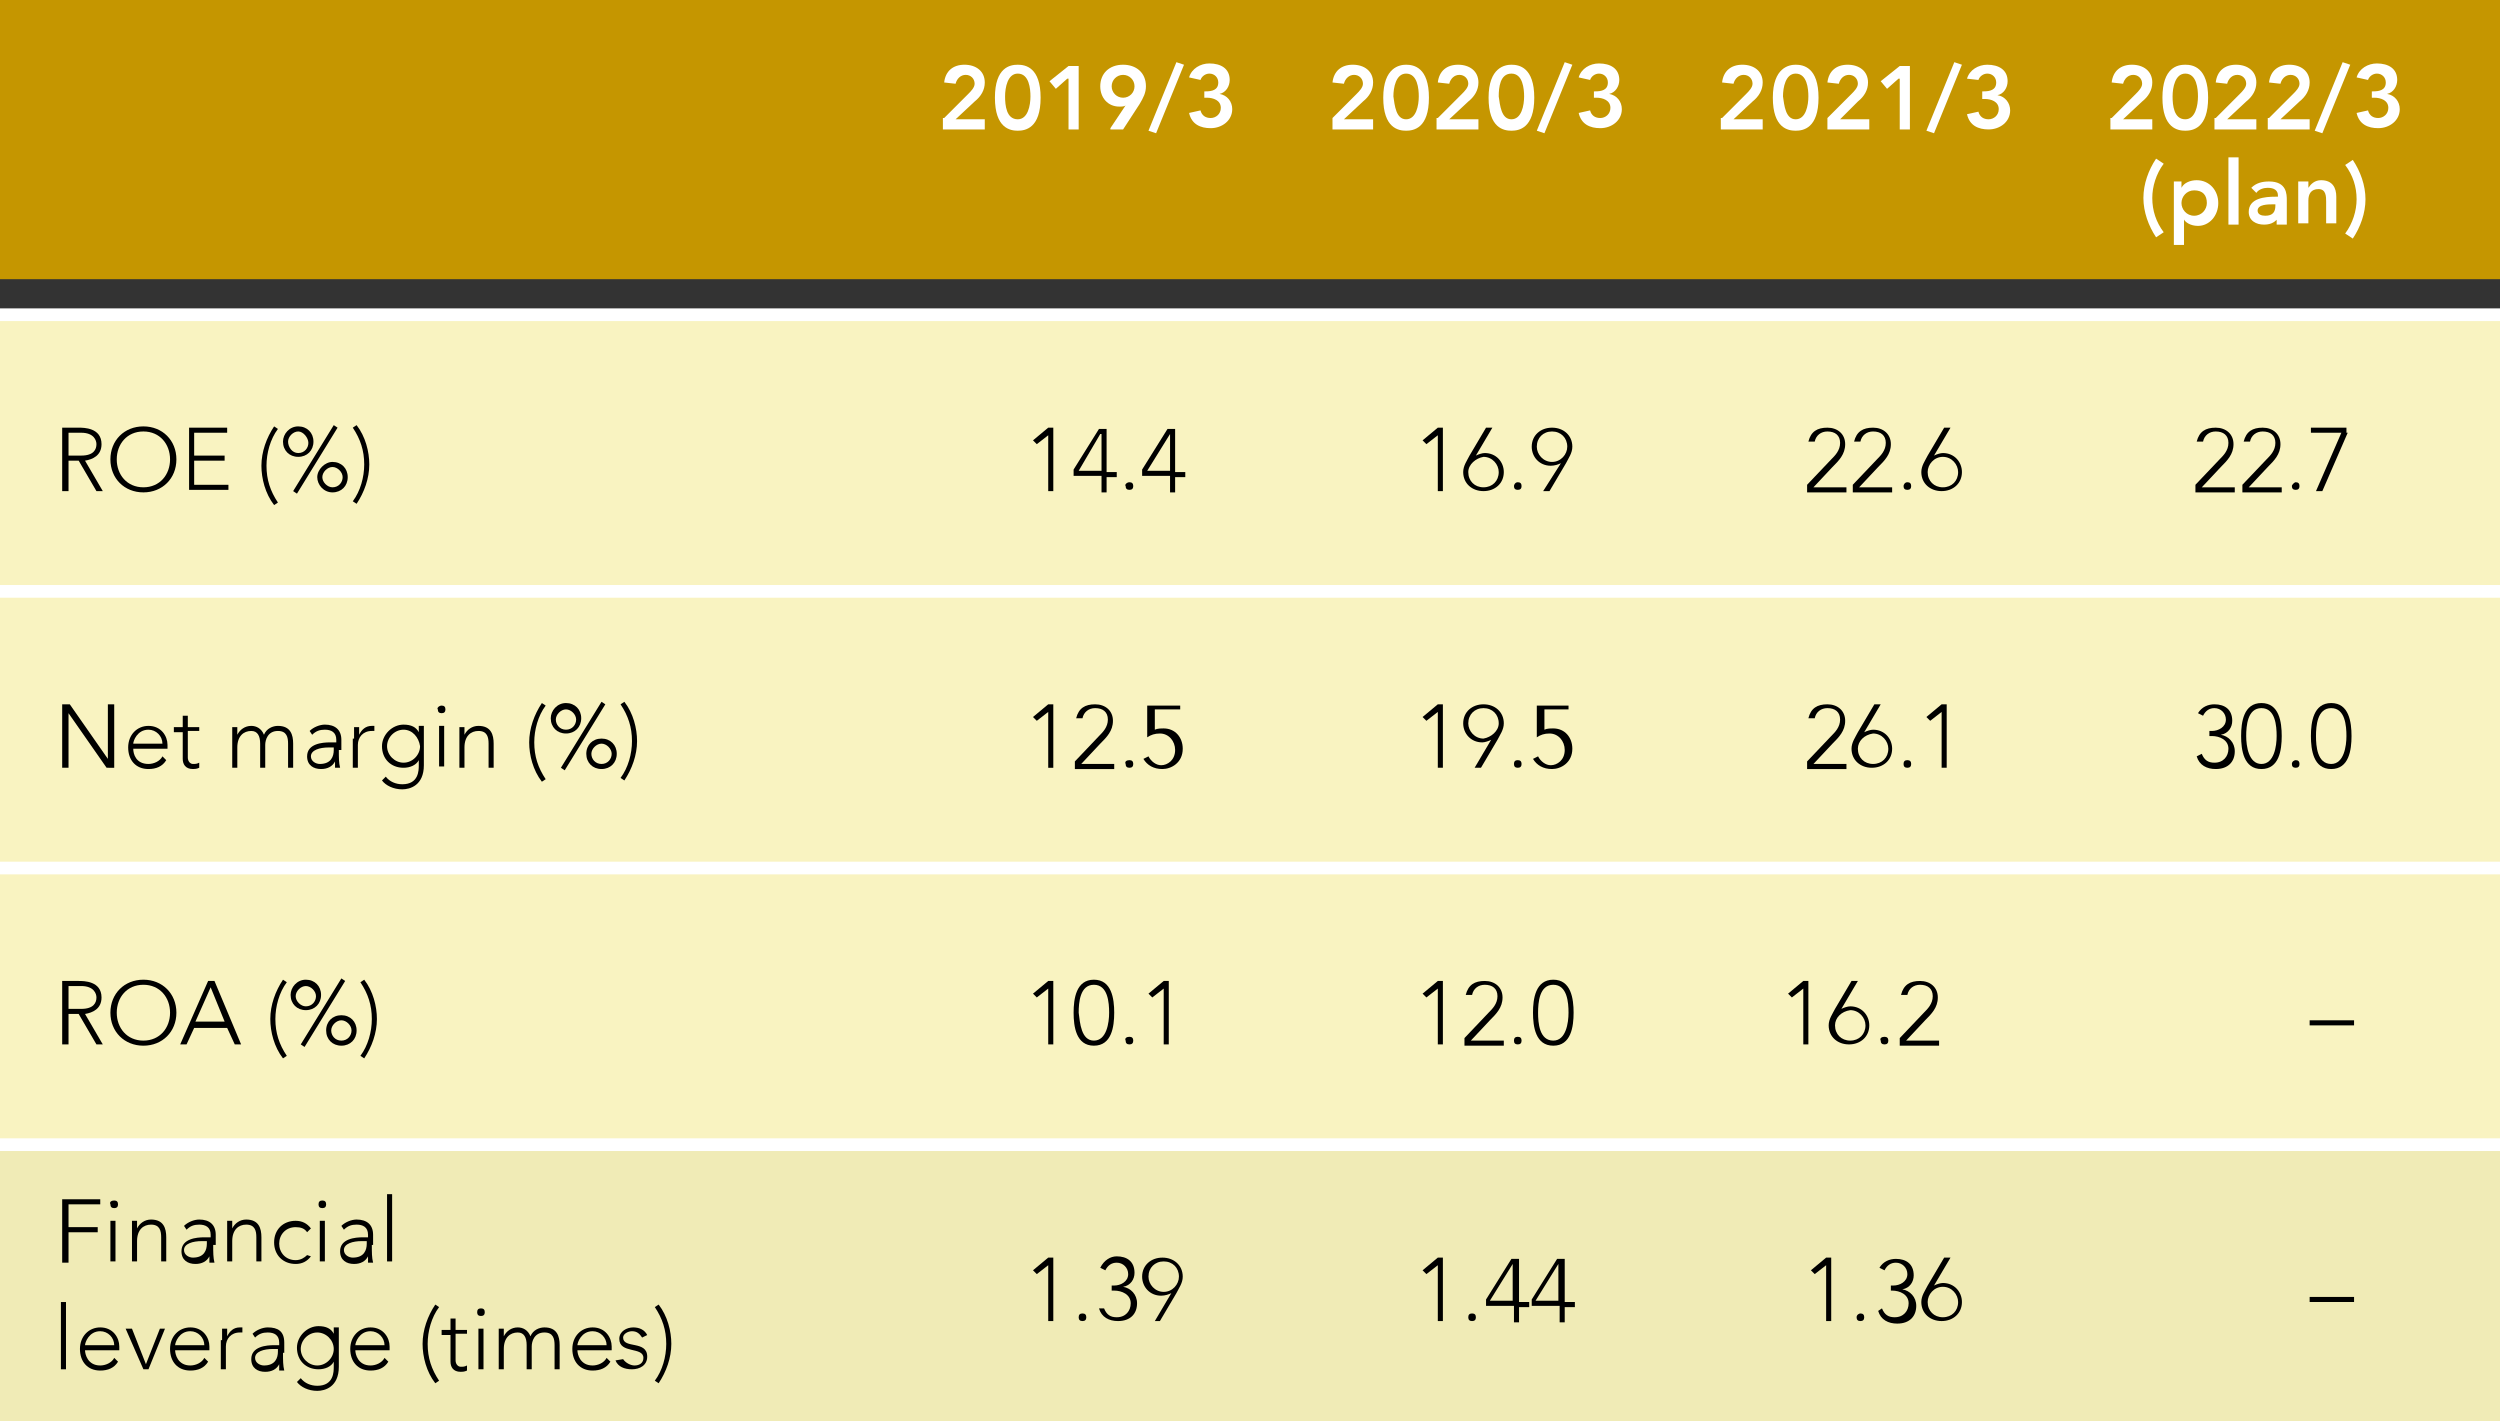 <?xml version="1.0" encoding="utf-8"?>
<!-- Generator: Adobe Illustrator 24.3.0, SVG Export Plug-In . SVG Version: 6.00 Build 0)  -->
<svg version="1.1" id="レイヤー_1" xmlns="http://www.w3.org/2000/svg" xmlns:xlink="http://www.w3.org/1999/xlink" x="0px"
	 y="0px" viewBox="0 0 197 112" style="enable-background:new 0 0 197 112;" xml:space="preserve">
<rect x="0" y="0" width="197" height="112" fill="#333333" stroke="none"/>
<style type="text/css">
	.st0{fill:#F9F3C1;}
	.st1{fill:#F0EBB6;}
	.st2{fill:#C59600;}
	.st3{fill:none;stroke:#FFFFFF;stroke-miterlimit:10;}
	.st4{fill:#FFFFFF;}
</style>
<g>
	<rect x="0" y="24.8" class="st0" width="197" height="87.2"/>
	<rect y="90.2" class="st1" width="197" height="21.8"/>
	<rect x="0" class="st2" width="197" height="22"/>
	<g>
		<path d="M4.9,33.7h1.3c0.4,0,1.8,0,1.8,1.3c0,0.9-0.7,1.2-1.3,1.3l1.4,2.4H7.6l-1.4-2.4H5.4v2.4H4.9V33.7z M5.4,35.9h1
			c1,0,1.2-0.5,1.2-0.9c0-0.3-0.2-0.9-1.2-0.9h-1V35.9z"/>
		<path d="M11.3,33.6c1.5,0,2.6,1.1,2.6,2.6c0,1.5-1.1,2.6-2.6,2.6s-2.6-1.1-2.6-2.6C8.7,34.7,9.8,33.6,11.3,33.6z M11.3,38.4
			c1.3,0,2.1-1,2.1-2.2c0-1.2-0.8-2.2-2.1-2.2c-1.3,0-2.1,1-2.1,2.2C9.2,37.4,10,38.4,11.3,38.4z"/>
		<path d="M14.9,33.7h3v0.4h-2.6v1.8h2.4v0.4h-2.4v1.9H18v0.4h-3.1V33.7z"/>
		<path d="M21.9,33.8c-0.6,0.8-0.9,1.9-0.9,2.9c0,1.1,0.3,2,0.9,2.9l-0.3,0.2c-0.7-0.9-1-2.1-1-3.1c0-1.1,0.4-2.2,1-3.1L21.9,33.8z"
			/>
		<path d="M23.5,33.6c0.7,0,1.2,0.5,1.2,1.2c0,0.7-0.5,1.2-1.2,1.2s-1.2-0.5-1.2-1.2C22.3,34.2,22.8,33.6,23.5,33.6z M23.5,35.7
			c0.5,0,0.8-0.4,0.8-0.8S23.9,34,23.5,34s-0.8,0.4-0.8,0.8S23,35.7,23.5,35.7z M26.3,33.5l0.3,0.2l-3.2,5.2l-0.3-0.2L26.3,33.5z
			 M26.2,36.4c0.7,0,1.2,0.5,1.2,1.2s-0.5,1.2-1.2,1.2S25,38.2,25,37.6S25.6,36.4,26.2,36.4z M26.2,38.4c0.5,0,0.8-0.4,0.8-0.8
			s-0.4-0.8-0.8-0.8s-0.8,0.4-0.8,0.8S25.8,38.4,26.2,38.4z"/>
		<path d="M27.8,39.5c0.6-0.8,0.9-1.9,0.9-2.9c0-1.1-0.3-2-0.9-2.9l0.3-0.2c0.7,0.9,1,2.1,1,3.1c0,1.1-0.4,2.2-1,3.1L27.8,39.5z"/>
		<path d="M4.9,55.5h0.6l3,4.3h0v-4.3H9v5H8.4l-3-4.3h0v4.3H4.9V55.5z"/>
		<path d="M13.1,59.9c-0.3,0.5-0.8,0.7-1.4,0.7c-1,0-1.6-0.7-1.6-1.7c0-1,0.7-1.7,1.6-1.7c1,0,1.5,0.8,1.5,1.5V59h-2.7
			c0,0.4,0.2,1.2,1.2,1.2c0.4,0,0.9-0.2,1.1-0.6L13.1,59.9z M12.8,58.6c0-0.6-0.5-1.1-1.1-1.1c-0.9,0-1.2,0.9-1.2,1.1H12.8z"/>
		<path d="M15.7,57.6h-0.9v2.1c0,0.3,0.2,0.5,0.4,0.5c0.2,0,0.3,0,0.5-0.1l0,0.4c-0.2,0.1-0.4,0.1-0.5,0.1c-0.6,0-0.8-0.4-0.8-0.8
			v-2.1h-0.7v-0.4h0.7v-0.9h0.4v0.9h0.9V57.6z"/>
		<path d="M18.3,58.2c0-0.2,0-0.7,0-0.9h0.4c0,0.2,0,0.5,0,0.6h0c0.2-0.4,0.6-0.7,1.1-0.7c0.4,0,0.8,0.2,1,0.7
			c0.2-0.5,0.7-0.7,1.1-0.7c1,0,1.2,0.7,1.2,1.4v1.9h-0.4v-1.9c0-0.5-0.1-1-0.8-1c-0.8,0-1,0.7-1,1.1v1.8h-0.4v-1.9
			c0-0.6-0.2-1-0.7-1c-0.6,0-1.1,0.4-1.1,1.3v1.6h-0.4V58.2z"/>
		<path d="M26.7,59.1c0,0.6,0,1,0.1,1.4h-0.4c0-0.2,0-0.3,0-0.5h0c-0.2,0.4-0.6,0.6-1.1,0.6c-0.6,0-1.1-0.3-1.1-1
			c0-1,1.2-1.1,1.8-1.1h0.5v-0.2c0-0.6-0.4-0.8-0.9-0.8c-0.4,0-0.7,0.1-1,0.4l-0.2-0.3c0.3-0.3,0.8-0.5,1.2-0.5
			c0.8,0,1.3,0.4,1.3,1.2V59.1z M25.9,58.9c-0.7,0-1.4,0.2-1.4,0.7c0,0.4,0.4,0.6,0.7,0.6c0.9,0,1.1-0.6,1.1-1.1v-0.2H25.9z"/>
		<path d="M27.9,58.2c0-0.2,0-0.7,0-0.9h0.4c0,0.2,0,0.5,0,0.6c0.2-0.4,0.5-0.7,1-0.7c0.1,0,0.2,0,0.2,0l0,0.4c-0.1,0-0.1,0-0.2,0
			c-0.7,0-1.1,0.5-1.1,1.1v1.8h-0.4V58.2z"/>
		<path d="M33.4,60.3c0,1.6-1.1,1.9-1.7,1.9c-0.7,0-1.3-0.3-1.6-0.7l0.3-0.3c0.3,0.4,0.8,0.6,1.3,0.6c1.3,0,1.3-1.1,1.3-1.5v-0.4h0
			c-0.2,0.4-0.7,0.6-1.2,0.6c-1,0-1.7-0.7-1.7-1.7c0-0.9,0.8-1.7,1.7-1.7c0.6,0,1,0.2,1.2,0.6h0v-0.5h0.4V60.3z M31.8,57.5
			c-0.7,0-1.3,0.6-1.3,1.3c0,0.7,0.6,1.3,1.3,1.3s1.3-0.6,1.3-1.3C33,58.1,32.5,57.5,31.8,57.5z"/>
		<path d="M34.8,55.6c0.2,0,0.3,0.1,0.3,0.3c0,0.2-0.1,0.3-0.3,0.3c-0.2,0-0.3-0.1-0.3-0.3C34.4,55.8,34.6,55.6,34.8,55.6z
			 M34.5,57.2H35v3.2h-0.4V57.2z"/>
		<path d="M36.2,58.2c0-0.2,0-0.7,0-0.9h0.4c0,0.2,0,0.5,0,0.6h0c0.2-0.4,0.6-0.7,1.1-0.7c1,0,1.2,0.7,1.2,1.4v1.9h-0.4v-1.9
			c0-0.5-0.1-1-0.8-1c-0.6,0-1.1,0.4-1.1,1.3v1.6h-0.4V58.2z"/>
		<path d="M43,55.6c-0.6,0.8-0.9,1.9-0.9,2.9c0,1.1,0.3,2,0.9,2.9l-0.3,0.2c-0.7-0.9-1-2.1-1-3.1c0-1.1,0.4-2.2,1-3.1L43,55.6z"/>
		<path d="M44.6,55.4c0.7,0,1.2,0.5,1.2,1.2c0,0.7-0.5,1.2-1.2,1.2s-1.2-0.5-1.2-1.2C43.4,56,43.9,55.4,44.6,55.4z M44.6,57.5
			c0.5,0,0.8-0.4,0.8-0.8s-0.4-0.8-0.8-0.8s-0.8,0.4-0.8,0.8S44.1,57.5,44.6,57.5z M47.4,55.3l0.3,0.2l-3.2,5.2l-0.3-0.2L47.4,55.3z
			 M47.4,58.2c0.7,0,1.2,0.5,1.2,1.2s-0.5,1.2-1.2,1.2s-1.2-0.5-1.2-1.2S46.7,58.2,47.4,58.2z M47.4,60.2c0.5,0,0.8-0.4,0.8-0.8
			s-0.4-0.8-0.8-0.8s-0.8,0.4-0.8,0.8S46.9,60.2,47.4,60.2z"/>
		<path d="M48.9,61.3c0.6-0.8,0.9-1.9,0.9-2.9c0-1.1-0.3-2-0.9-2.9l0.3-0.2c0.7,0.9,1,2.1,1,3.1c0,1.1-0.4,2.2-1,3.1L48.9,61.3z"/>
		<path d="M4.9,77.3h1.3c0.4,0,1.8,0,1.8,1.3c0,0.9-0.7,1.2-1.3,1.3l1.4,2.4H7.6l-1.4-2.4H5.4v2.4H4.9V77.3z M5.4,79.5h1
			c1,0,1.2-0.5,1.2-0.9c0-0.3-0.2-0.9-1.2-0.9h-1V79.5z"/>
		<path d="M11.3,77.2c1.5,0,2.6,1.1,2.6,2.6c0,1.5-1.1,2.6-2.6,2.6s-2.6-1.1-2.6-2.6C8.7,78.3,9.8,77.2,11.3,77.2z M11.3,82
			c1.3,0,2.1-1,2.1-2.2c0-1.2-0.8-2.2-2.1-2.2c-1.3,0-2.1,1-2.1,2.2C9.2,81,10,82,11.3,82z"/>
		<path d="M16.4,77.3h0.5l2.1,5h-0.5L17.9,81h-2.6l-0.6,1.3h-0.5L16.4,77.3z M16.6,77.8l-1.2,2.7h2.3L16.6,77.8z"/>
		<path d="M22.6,77.4c-0.6,0.8-0.9,1.9-0.9,2.9c0,1.1,0.3,2,0.9,2.9l-0.3,0.2c-0.7-0.9-1-2.1-1-3.1c0-1.1,0.4-2.2,1-3.1L22.6,77.4z"
			/>
		<path d="M24.1,77.2c0.7,0,1.2,0.5,1.2,1.2c0,0.7-0.5,1.2-1.2,1.2s-1.2-0.5-1.2-1.2C22.9,77.8,23.4,77.2,24.1,77.2z M24.1,79.3
			c0.5,0,0.8-0.4,0.8-0.8s-0.4-0.8-0.8-0.8s-0.8,0.4-0.8,0.8S23.7,79.3,24.1,79.3z M26.9,77.1l0.3,0.2l-3.2,5.2l-0.3-0.2L26.9,77.1z
			 M26.9,80c0.7,0,1.2,0.5,1.2,1.2s-0.5,1.2-1.2,1.2s-1.2-0.5-1.2-1.2S26.2,80,26.9,80z M26.9,82c0.5,0,0.8-0.4,0.8-0.8
			s-0.4-0.8-0.8-0.8s-0.8,0.4-0.8,0.8S26.4,82,26.9,82z"/>
		<path d="M28.4,83.2c0.6-0.8,0.9-1.9,0.9-2.9c0-1.1-0.3-2-0.9-2.9l0.3-0.2c0.7,0.9,1,2.1,1,3.1c0,1.1-0.4,2.2-1,3.1L28.4,83.2z"/>
	</g>
	<g>
		<path d="M82.6,34.3L82.6,34.3L81.7,35l-0.3-0.3l1.2-1H83v5h-0.4V34.3z"/>
		<path d="M86.7,37.5h-2.1V37l2-3.2h0.6v3.4h0.8v0.4h-0.8v1.2h-0.4V37.5z M86.7,34.2L86.7,34.2L85,37.1h1.8V34.2z"/>
		<path d="M89,38c0.2,0,0.3,0.1,0.3,0.3c0,0.2-0.1,0.3-0.3,0.3c-0.2,0-0.3-0.1-0.3-0.3C88.6,38.2,88.8,38,89,38z"/>
		<path d="M92.2,37.5H90V37l2-3.2h0.6v3.4h0.8v0.4h-0.8v1.2h-0.4V37.5z M92.2,34.2L92.2,34.2l-1.8,2.9h1.8V34.2z"/>
		<path d="M82.6,56.1L82.6,56.1l-0.9,0.7l-0.3-0.3l1.2-1H83v5h-0.4V56.1z"/>
		<path d="M84.7,60l1.9-2c0.3-0.3,0.7-0.7,0.7-1.3c0-0.6-0.4-0.9-1-0.9c-0.5,0-0.9,0.3-1,0.8l-0.5,0c0.2-0.8,0.7-1.1,1.5-1.1
			c0.8,0,1.4,0.5,1.4,1.3c0,0.8-0.5,1.3-1,1.8l-1.5,1.6h2.6v0.4h-3.1V60z"/>
		<path d="M89,59.9c0.2,0,0.3,0.1,0.3,0.3c0,0.2-0.1,0.3-0.3,0.3c-0.2,0-0.3-0.1-0.3-0.3C88.6,60,88.8,59.9,89,59.9z"/>
		<path d="M93,55.9h-2l0,1.6c0.2-0.1,0.5-0.1,0.7-0.1c0.9,0,1.5,0.7,1.5,1.6c0,1.1-0.9,1.6-1.6,1.6c-0.7,0-1.2-0.3-1.5-0.8l0.4-0.2
			c0.2,0.4,0.6,0.7,1,0.7c0.5,0,1.1-0.4,1.1-1.2c0-0.7-0.5-1.3-1.2-1.3c-0.4,0-0.7,0.1-1,0.3l0-2.5H93V55.9z"/>
		<path d="M82.6,77.9L82.6,77.9l-0.9,0.7l-0.3-0.3l1.2-1H83v5h-0.4V77.9z"/>
		<path d="M86.2,77.2c1.4,0,1.6,1.5,1.6,2.6s-0.2,2.6-1.6,2.6c-1.4,0-1.6-1.5-1.6-2.6S84.8,77.2,86.2,77.2z M86.2,82
			c1,0,1.2-1.4,1.2-2.2c0-0.8-0.1-2.2-1.2-2.2c-1.1,0-1.2,1.4-1.2,2.2C85.1,80.6,85.2,82,86.2,82z"/>
		<path d="M89,81.7c0.2,0,0.3,0.1,0.3,0.3c0,0.2-0.1,0.3-0.3,0.3c-0.2,0-0.3-0.1-0.3-0.3C88.6,81.8,88.8,81.7,89,81.7z"/>
		<path d="M91.7,77.9L91.7,77.9l-0.9,0.7l-0.3-0.3l1.2-1h0.4v5h-0.4V77.9z"/>
		<path d="M82.6,99.7L82.6,99.7l-0.9,0.7l-0.3-0.3l1.2-1H83v5h-0.4V99.7z"/>
		<path d="M85.3,103.5c0.2,0,0.3,0.1,0.3,0.3c0,0.2-0.1,0.3-0.3,0.3c-0.2,0-0.3-0.1-0.3-0.3C85,103.6,85.1,103.5,85.3,103.5z"/>
		<path d="M87,103.1c0.2,0.5,0.5,0.7,1,0.7c0.7,0,1.1-0.5,1.1-1.1c0-0.7-0.7-1-1.3-1h-0.2v-0.4h0.2c0.5,0,1.1-0.3,1.1-0.9
			c0-0.5-0.4-0.9-0.9-0.9c-0.4,0-0.7,0.2-0.9,0.6l-0.4-0.2C87,99.3,87.5,99,88,99c0.8,0,1.4,0.4,1.4,1.3c0,0.5-0.3,1-0.9,1.1v0
			c0.6,0.1,1.1,0.6,1.1,1.3c0,0.8-0.5,1.4-1.5,1.4c-0.7,0-1.3-0.3-1.5-1L87,103.1z"/>
		<path d="M92.3,101.9L92.3,101.9c-0.2,0.1-0.5,0.2-0.8,0.2c-0.9,0-1.5-0.7-1.5-1.5c0-0.9,0.7-1.5,1.6-1.5s1.6,0.6,1.6,1.5
			c0,0.5-0.3,0.9-0.5,1.3l-1.3,2.2H91L92.3,101.9z M92.9,100.6c0-0.7-0.5-1.2-1.2-1.2s-1.2,0.5-1.2,1.2c0,0.6,0.5,1.2,1.2,1.2
			S92.9,101.2,92.9,100.6z"/>
	</g>
	<g>
		<path d="M113.3,34.3L113.3,34.3l-0.9,0.7l-0.3-0.3l1.2-1h0.4v5h-0.4V34.3z"/>
		<path d="M116.3,35.9L116.3,35.9c0.2-0.1,0.5-0.2,0.7-0.2c0.9,0,1.5,0.7,1.5,1.5c0,0.9-0.7,1.5-1.6,1.5s-1.6-0.6-1.6-1.5
			c0-0.5,0.3-0.9,0.5-1.3l1.3-2.2h0.5L116.3,35.9z M115.7,37.2c0,0.7,0.5,1.2,1.2,1.2s1.2-0.5,1.2-1.2c0-0.6-0.5-1.2-1.2-1.2
			C116.3,36.1,115.7,36.6,115.7,37.2z"/>
		<path d="M119.6,38c0.2,0,0.3,0.1,0.3,0.3c0,0.2-0.1,0.3-0.3,0.3c-0.2,0-0.3-0.1-0.3-0.3C119.3,38.2,119.4,38,119.6,38z"/>
		<path d="M123,36.5L123,36.5c-0.2,0.1-0.5,0.2-0.8,0.2c-0.9,0-1.5-0.7-1.5-1.5c0-0.9,0.7-1.5,1.6-1.5s1.6,0.6,1.6,1.5
			c0,0.5-0.3,0.9-0.5,1.3l-1.3,2.2h-0.5L123,36.5z M123.5,35.2c0-0.7-0.5-1.2-1.2-1.2s-1.2,0.5-1.2,1.2c0,0.6,0.5,1.2,1.2,1.2
			S123.5,35.8,123.5,35.2z"/>
		<path d="M113.3,56.1L113.3,56.1l-0.9,0.7l-0.3-0.3l1.2-1h0.4v5h-0.4V56.1z"/>
		<path d="M117.5,58.3L117.5,58.3c-0.2,0.1-0.5,0.2-0.7,0.2c-0.9,0-1.5-0.7-1.5-1.5c0-0.9,0.7-1.5,1.6-1.5s1.6,0.6,1.6,1.5
			c0,0.5-0.3,0.9-0.5,1.3l-1.3,2.2h-0.5L117.5,58.3z M118.1,57c0-0.7-0.5-1.2-1.2-1.2s-1.2,0.5-1.2,1.2c0,0.6,0.5,1.2,1.2,1.2
			C117.5,58.1,118.1,57.6,118.1,57z"/>
		<path d="M119.6,59.9c0.2,0,0.3,0.1,0.3,0.3c0,0.2-0.1,0.3-0.3,0.3c-0.2,0-0.3-0.1-0.3-0.3C119.3,60,119.4,59.9,119.6,59.9z"/>
		<path d="M123.7,55.9h-2l0,1.6c0.2-0.1,0.5-0.1,0.7-0.1c0.9,0,1.5,0.7,1.5,1.6c0,1.1-0.9,1.6-1.6,1.6c-0.7,0-1.2-0.3-1.5-0.8
			l0.4-0.2c0.2,0.4,0.6,0.7,1,0.7c0.5,0,1.1-0.4,1.1-1.2c0-0.7-0.5-1.3-1.2-1.3c-0.4,0-0.7,0.1-1,0.3l0-2.5h2.5V55.9z"/>
		<path d="M113.3,77.9L113.3,77.9l-0.9,0.7l-0.3-0.3l1.2-1h0.4v5h-0.4V77.9z"/>
		<path d="M115.4,81.8l1.9-2c0.3-0.3,0.7-0.7,0.7-1.3c0-0.6-0.4-0.9-1-0.9c-0.5,0-0.9,0.3-1,0.8l-0.5,0c0.2-0.8,0.7-1.1,1.5-1.1
			c0.8,0,1.4,0.5,1.4,1.3c0,0.8-0.5,1.3-1,1.8l-1.5,1.6h2.6v0.4h-3.1V81.8z"/>
		<path d="M119.6,81.7c0.2,0,0.3,0.1,0.3,0.3c0,0.2-0.1,0.3-0.3,0.3c-0.2,0-0.3-0.1-0.3-0.3C119.3,81.8,119.4,81.7,119.6,81.7z"/>
		<path d="M122.4,77.2c1.4,0,1.6,1.5,1.6,2.6s-0.2,2.6-1.6,2.6c-1.4,0-1.6-1.5-1.6-2.6S121,77.2,122.4,77.2z M122.4,82
			c1,0,1.2-1.4,1.2-2.2c0-0.8-0.1-2.2-1.2-2.2c-1.1,0-1.2,1.4-1.2,2.2C121.2,80.6,121.3,82,122.4,82z"/>
		<path d="M113.3,99.7L113.3,99.7l-0.9,0.7l-0.3-0.3l1.2-1h0.4v5h-0.4V99.7z"/>
		<path d="M116,103.5c0.2,0,0.3,0.1,0.3,0.3c0,0.2-0.1,0.3-0.3,0.3c-0.2,0-0.3-0.1-0.3-0.3C115.7,103.6,115.8,103.5,116,103.5z"/>
		<path d="M119.2,102.9h-2.1v-0.5l2-3.2h0.6v3.4h0.8v0.4h-0.8v1.2h-0.4V102.9z M119.2,99.6L119.2,99.6l-1.8,2.9h1.8V99.6z"/>
		<path d="M122.8,102.9h-2.1v-0.5l2-3.2h0.6v3.4h0.8v0.4h-0.8v1.2h-0.4V102.9z M122.8,99.6L122.8,99.6l-1.8,2.9h1.8V99.6z"/>
	</g>
	<g>
		<path d="M142.4,38.2l1.9-2c0.3-0.3,0.7-0.7,0.7-1.3c0-0.6-0.4-0.9-1-0.9c-0.5,0-0.9,0.3-1,0.8l-0.5,0c0.2-0.8,0.7-1.1,1.5-1.1
			c0.8,0,1.4,0.5,1.4,1.3c0,0.8-0.5,1.3-1,1.8l-1.5,1.6h2.6v0.4h-3.1V38.2z"/>
		<path d="M146,38.2l1.9-2c0.3-0.3,0.7-0.7,0.7-1.3c0-0.6-0.4-0.9-1-0.9c-0.5,0-0.9,0.3-1,0.8l-0.5,0c0.2-0.8,0.7-1.1,1.5-1.1
			c0.8,0,1.4,0.5,1.4,1.3c0,0.8-0.5,1.3-1,1.8l-1.5,1.6h2.6v0.4H146V38.2z"/>
		<path d="M150.3,38c0.2,0,0.3,0.1,0.3,0.3c0,0.2-0.1,0.3-0.3,0.3c-0.2,0-0.3-0.1-0.3-0.3C150,38.2,150.1,38,150.3,38z"/>
		<path d="M152.4,35.9L152.4,35.9c0.2-0.1,0.5-0.2,0.7-0.2c0.9,0,1.5,0.7,1.5,1.5c0,0.9-0.7,1.5-1.6,1.5s-1.6-0.6-1.6-1.5
			c0-0.5,0.3-0.9,0.5-1.3l1.3-2.2h0.5L152.4,35.9z M151.9,37.2c0,0.7,0.5,1.2,1.2,1.2s1.2-0.5,1.2-1.2c0-0.6-0.5-1.2-1.2-1.2
			S151.9,36.6,151.9,37.2z"/>
		<path d="M142.4,60l1.9-2c0.3-0.3,0.7-0.7,0.7-1.3c0-0.6-0.4-0.9-1-0.9c-0.5,0-0.9,0.3-1,0.8l-0.5,0c0.2-0.8,0.7-1.1,1.5-1.1
			c0.8,0,1.4,0.5,1.4,1.3c0,0.8-0.5,1.3-1,1.8l-1.5,1.6h2.6v0.4h-3.1V60z"/>
		<path d="M146.9,57.7L146.9,57.7c0.2-0.1,0.5-0.2,0.7-0.2c0.9,0,1.5,0.7,1.5,1.5c0,0.9-0.7,1.5-1.6,1.5s-1.6-0.6-1.6-1.5
			c0-0.5,0.3-0.9,0.5-1.3l1.3-2.2h0.5L146.9,57.7z M146.4,59c0,0.7,0.5,1.2,1.2,1.2s1.2-0.5,1.2-1.2c0-0.6-0.5-1.2-1.2-1.2
			C146.9,57.9,146.4,58.4,146.4,59z"/>
		<path d="M150.3,59.9c0.2,0,0.3,0.1,0.3,0.3c0,0.2-0.1,0.3-0.3,0.3c-0.2,0-0.3-0.1-0.3-0.3C150,60,150.1,59.9,150.3,59.9z"/>
		<path d="M153,56.1L153,56.1l-0.9,0.7l-0.3-0.3l1.2-1h0.4v5H153V56.1z"/>
		<path d="M142.1,77.9L142.1,77.9l-0.9,0.7l-0.3-0.3l1.2-1h0.4v5h-0.4V77.9z"/>
		<path d="M145.1,79.5L145.1,79.5c0.2-0.1,0.5-0.2,0.7-0.2c0.9,0,1.5,0.7,1.5,1.5c0,0.9-0.7,1.5-1.6,1.5s-1.6-0.6-1.6-1.5
			c0-0.5,0.3-0.9,0.5-1.3l1.3-2.2h0.5L145.1,79.5z M144.6,80.8c0,0.7,0.5,1.2,1.2,1.2s1.2-0.5,1.2-1.2c0-0.6-0.5-1.2-1.2-1.2
			C145.1,79.7,144.6,80.2,144.6,80.8z"/>
		<path d="M148.5,81.7c0.2,0,0.3,0.1,0.3,0.3c0,0.2-0.1,0.3-0.3,0.3c-0.2,0-0.3-0.1-0.3-0.3C148.1,81.8,148.3,81.7,148.5,81.7z"/>
		<path d="M149.7,81.8l1.9-2c0.3-0.3,0.7-0.7,0.7-1.3c0-0.6-0.4-0.9-1-0.9c-0.5,0-0.9,0.3-1,0.8l-0.5,0c0.2-0.8,0.7-1.1,1.5-1.1
			c0.8,0,1.4,0.5,1.4,1.3c0,0.8-0.5,1.3-1,1.8l-1.5,1.6h2.6v0.4h-3.1V81.8z"/>
		<path d="M143.9,99.7L143.9,99.7l-0.9,0.7l-0.3-0.3l1.2-1h0.4v5h-0.4V99.7z"/>
		<path d="M146.6,103.5c0.2,0,0.3,0.1,0.3,0.3c0,0.2-0.1,0.3-0.3,0.3c-0.2,0-0.3-0.1-0.3-0.3C146.3,103.6,146.5,103.5,146.6,103.5z"
			/>
		<path d="M148.3,103.1c0.2,0.5,0.5,0.7,1,0.7c0.7,0,1.1-0.5,1.1-1.1c0-0.7-0.7-1-1.3-1H149v-0.4h0.2c0.5,0,1.1-0.3,1.1-0.9
			c0-0.5-0.4-0.9-0.9-0.9c-0.4,0-0.7,0.2-0.9,0.6l-0.4-0.2c0.3-0.5,0.8-0.7,1.3-0.7c0.8,0,1.4,0.4,1.4,1.3c0,0.5-0.3,1-0.9,1.1v0
			c0.6,0.1,1.1,0.6,1.1,1.3c0,0.8-0.5,1.4-1.5,1.4c-0.7,0-1.3-0.3-1.5-1L148.3,103.1z"/>
		<path d="M152.4,101.3L152.4,101.3c0.2-0.1,0.5-0.2,0.7-0.2c0.9,0,1.5,0.7,1.5,1.5c0,0.9-0.7,1.5-1.6,1.5s-1.6-0.6-1.6-1.5
			c0-0.5,0.3-0.9,0.5-1.3l1.3-2.2h0.5L152.4,101.3z M151.9,102.6c0,0.7,0.5,1.2,1.2,1.2s1.2-0.5,1.2-1.2c0-0.6-0.5-1.2-1.2-1.2
			S151.9,102,151.9,102.6z"/>
	</g>
	<line class="st3" x1="0" y1="90.2" x2="197" y2="90.2"/>
	<line class="st3" x1="0" y1="68.4" x2="197" y2="68.4"/>
	<line class="st3" x1="0" y1="46.6" x2="197" y2="46.6"/>
	<g>
		<path class="st4" d="M74.4,9.3l1.9-1.9c0.2-0.2,0.5-0.5,0.5-0.8c0-0.4-0.3-0.7-0.7-0.7c-0.4,0-0.7,0.3-0.8,0.7l-0.9-0.1
			c0.1-0.9,0.7-1.4,1.6-1.4c0.9,0,1.6,0.5,1.6,1.4c0,0.6-0.3,1.1-0.8,1.5l-1.5,1.4h2.3v0.8h-3.3V9.3z"/>
		<path class="st4" d="M80.2,5.1c0.6,0,1.8,0.2,1.8,2.6s-1.2,2.6-1.8,2.6c-0.6,0-1.8-0.2-1.8-2.6S79.6,5.1,80.2,5.1z M80.2,9.4
			c0.8,0,1-1.1,1-1.8c0-0.6-0.1-1.8-1-1.8c-0.8,0-1,1.1-1,1.8C79.2,8.3,79.3,9.4,80.2,9.4z"/>
		<path class="st4" d="M84.1,6.2L83.2,7l-0.5-0.6l1.5-1.2H85v5h-0.8V6.2z"/>
		<path class="st4" d="M87.5,10.1l1.2-1.8l0,0c-0.1,0.1-0.3,0.1-0.5,0.1c-0.9,0-1.5-0.7-1.5-1.6c0-1,0.7-1.7,1.8-1.7
			c1,0,1.8,0.6,1.8,1.7c0,0.5-0.2,0.9-0.5,1.4l-1.3,2H87.5z M88.5,5.9c-0.5,0-0.9,0.4-0.9,0.9s0.4,0.9,0.9,0.9
			c0.5,0,0.9-0.4,0.9-0.9S89,5.9,88.5,5.9z"/>
		<path class="st4" d="M91.1,10.5l-0.6-0.2l2.2-5.4l0.6,0.2L91.1,10.5z"/>
		<path class="st4" d="M94.8,7.2H95c0.5,0,1-0.1,1-0.7c0-0.4-0.3-0.7-0.7-0.7c-0.3,0-0.6,0.2-0.7,0.5l-0.9-0.2
			c0.2-0.7,0.9-1.1,1.6-1.1c0.9,0,1.6,0.4,1.6,1.3c0,0.5-0.3,1-0.8,1.1v0c0.6,0.1,1,0.6,1,1.2c0,0.9-0.8,1.5-1.7,1.5
			c-0.8,0-1.5-0.3-1.7-1.2l0.9-0.2c0.1,0.4,0.4,0.6,0.8,0.6s0.8-0.3,0.8-0.8c0-0.6-0.6-0.8-1.1-0.8h-0.2V7.2z"/>
	</g>
	<g>
		<path class="st4" d="M105,9.3l1.9-1.9c0.2-0.2,0.5-0.5,0.5-0.8c0-0.4-0.3-0.7-0.7-0.7c-0.4,0-0.7,0.3-0.8,0.7l-0.9-0.1
			c0.1-0.9,0.7-1.4,1.6-1.4c0.9,0,1.6,0.5,1.6,1.4c0,0.6-0.3,1.1-0.8,1.5l-1.5,1.4h2.3v0.8H105V9.3z"/>
		<path class="st4" d="M110.8,5.1c0.6,0,1.8,0.2,1.8,2.6s-1.2,2.6-1.8,2.6c-0.6,0-1.8-0.2-1.8-2.6S110.3,5.1,110.8,5.1z M110.8,9.4
			c0.8,0,1-1.1,1-1.8c0-0.6-0.1-1.8-1-1.8c-0.8,0-1,1.1-1,1.8C109.9,8.3,110,9.4,110.8,9.4z"/>
		<path class="st4" d="M113.3,9.3l1.9-1.9c0.2-0.2,0.5-0.5,0.5-0.8c0-0.4-0.3-0.7-0.7-0.7c-0.4,0-0.7,0.3-0.8,0.7l-0.9-0.1
			c0.1-0.9,0.7-1.4,1.6-1.4c0.9,0,1.6,0.5,1.6,1.4c0,0.6-0.3,1.1-0.8,1.5l-1.5,1.4h2.3v0.8h-3.3V9.3z"/>
		<path class="st4" d="M119.1,5.1c0.6,0,1.8,0.2,1.8,2.6s-1.2,2.6-1.8,2.6c-0.6,0-1.8-0.2-1.8-2.6S118.6,5.1,119.1,5.1z M119.1,9.4
			c0.8,0,1-1.1,1-1.8c0-0.6-0.1-1.8-1-1.8s-1,1.1-1,1.8C118.2,8.3,118.3,9.4,119.1,9.4z"/>
		<path class="st4" d="M121.7,10.5l-0.6-0.2l2.2-5.4l0.6,0.2L121.7,10.5z"/>
		<path class="st4" d="M125.5,7.2h0.2c0.5,0,1-0.1,1-0.7c0-0.4-0.3-0.7-0.7-0.7c-0.3,0-0.6,0.2-0.7,0.5l-0.9-0.2
			c0.2-0.7,0.9-1.1,1.6-1.1c0.9,0,1.6,0.4,1.6,1.3c0,0.5-0.3,1-0.8,1.1v0c0.6,0.1,1,0.6,1,1.2c0,0.9-0.8,1.5-1.7,1.5
			c-0.8,0-1.5-0.3-1.7-1.2l0.9-0.2c0.1,0.4,0.4,0.6,0.8,0.6s0.8-0.3,0.8-0.8c0-0.6-0.6-0.8-1.1-0.8h-0.2V7.2z"/>
	</g>
	<g>
		<path class="st4" d="M135.7,9.3l1.9-1.9c0.2-0.2,0.5-0.5,0.5-0.8c0-0.4-0.3-0.7-0.7-0.7c-0.4,0-0.7,0.3-0.8,0.7l-0.9-0.1
			c0.1-0.9,0.7-1.4,1.6-1.4c0.9,0,1.6,0.5,1.6,1.4c0,0.6-0.3,1.1-0.8,1.5l-1.5,1.4h2.3v0.8h-3.3V9.3z"/>
		<path class="st4" d="M141.5,5.1c0.6,0,1.8,0.2,1.8,2.6s-1.2,2.6-1.8,2.6c-0.6,0-1.8-0.2-1.8-2.6S141,5.1,141.5,5.1z M141.5,9.4
			c0.8,0,1-1.1,1-1.8c0-0.6-0.1-1.8-1-1.8c-0.8,0-1,1.1-1,1.8C140.6,8.3,140.7,9.4,141.5,9.4z"/>
		<path class="st4" d="M144,9.3l1.9-1.9c0.2-0.2,0.5-0.5,0.5-0.8c0-0.4-0.3-0.7-0.7-0.7c-0.4,0-0.7,0.3-0.8,0.7l-0.9-0.1
			c0.1-0.9,0.7-1.4,1.6-1.4c0.9,0,1.6,0.5,1.6,1.4c0,0.6-0.3,1.1-0.8,1.5L145,9.4h2.3v0.8H144V9.3z"/>
		<path class="st4" d="M149.6,6.2L148.7,7l-0.5-0.6l1.5-1.2h0.8v5h-0.8V6.2z"/>
		<path class="st4" d="M152.4,10.5l-0.6-0.2l2.2-5.4l0.6,0.2L152.4,10.5z"/>
		<path class="st4" d="M156.1,7.2h0.2c0.5,0,1-0.1,1-0.7c0-0.4-0.3-0.7-0.7-0.7c-0.3,0-0.6,0.2-0.7,0.5L155,6.2
			c0.2-0.7,0.9-1.1,1.6-1.1c0.9,0,1.6,0.4,1.6,1.3c0,0.5-0.3,1-0.8,1.1v0c0.6,0.1,1,0.6,1,1.2c0,0.9-0.8,1.5-1.7,1.5
			c-0.8,0-1.5-0.3-1.7-1.2l0.9-0.2c0.1,0.4,0.4,0.6,0.8,0.6s0.8-0.3,0.8-0.8c0-0.6-0.6-0.8-1.1-0.8h-0.2V7.2z"/>
	</g>
	<g>
		<path d="M173,38.2l1.9-2c0.3-0.3,0.7-0.7,0.7-1.3c0-0.6-0.4-0.9-1-0.9c-0.5,0-0.9,0.3-1,0.8l-0.5,0c0.2-0.8,0.7-1.1,1.5-1.1
			c0.8,0,1.4,0.5,1.4,1.3c0,0.8-0.5,1.3-1,1.8l-1.5,1.6h2.6v0.4H173V38.2z"/>
		<path d="M176.7,38.2l1.9-2c0.3-0.3,0.7-0.7,0.7-1.3c0-0.6-0.4-0.9-1-0.9c-0.5,0-0.9,0.3-1,0.8l-0.5,0c0.2-0.8,0.7-1.1,1.5-1.1
			c0.8,0,1.4,0.5,1.4,1.3c0,0.8-0.5,1.3-1,1.8l-1.5,1.6h2.6v0.4h-3.1V38.2z"/>
		<path d="M180.9,38c0.2,0,0.3,0.1,0.3,0.3c0,0.2-0.1,0.3-0.3,0.3c-0.2,0-0.3-0.1-0.3-0.3C180.6,38.2,180.8,38,180.9,38z"/>
		<path d="M185,34.1l-2,4.6h-0.5l2-4.6h-2.4v-0.4h2.8V34.1z"/>
		<path d="M173.5,59.4c0.2,0.5,0.5,0.7,1,0.7c0.7,0,1.1-0.5,1.1-1.1c0-0.7-0.7-1-1.3-1h-0.2v-0.4h0.2c0.5,0,1.1-0.3,1.1-0.9
			c0-0.5-0.4-0.9-0.9-0.9c-0.4,0-0.7,0.2-0.9,0.6l-0.4-0.2c0.3-0.5,0.8-0.7,1.3-0.7c0.8,0,1.4,0.4,1.4,1.3c0,0.5-0.3,1-0.9,1.1v0
			c0.6,0.1,1.1,0.6,1.1,1.3c0,0.8-0.5,1.4-1.5,1.4c-0.7,0-1.3-0.3-1.5-1L173.5,59.4z"/>
		<path d="M178.2,55.4c1.4,0,1.6,1.5,1.6,2.6s-0.2,2.6-1.6,2.6c-1.4,0-1.6-1.5-1.6-2.6S176.8,55.4,178.2,55.4z M178.2,60.2
			c1,0,1.2-1.4,1.2-2.2s-0.1-2.2-1.2-2.2c-1.1,0-1.2,1.4-1.2,2.2S177.2,60.2,178.2,60.2z"/>
		<path d="M180.9,59.9c0.2,0,0.3,0.1,0.3,0.3c0,0.2-0.1,0.3-0.3,0.3c-0.2,0-0.3-0.1-0.3-0.3C180.6,60,180.8,59.9,180.9,59.9z"/>
		<path d="M183.7,55.4c1.4,0,1.6,1.5,1.6,2.6s-0.2,2.6-1.6,2.6c-1.4,0-1.6-1.5-1.6-2.6S182.3,55.4,183.7,55.4z M183.7,60.2
			c1,0,1.2-1.4,1.2-2.2s-0.1-2.2-1.2-2.2c-1.1,0-1.2,1.4-1.2,2.2S182.6,60.2,183.7,60.2z"/>
		<path d="M182,80.4h3.5v0.4H182V80.4z"/>
		<path d="M182,102.2h3.5v0.4H182V102.2z"/>
	</g>
	<g>
		<path class="st4" d="M166.4,9.3l1.9-1.9c0.2-0.2,0.5-0.5,0.5-0.8c0-0.4-0.3-0.7-0.7-0.7c-0.4,0-0.7,0.3-0.8,0.7l-0.9-0.1
			c0.1-0.9,0.7-1.4,1.6-1.4c0.9,0,1.6,0.5,1.6,1.4c0,0.6-0.3,1.1-0.8,1.5l-1.5,1.4h2.3v0.8h-3.3V9.3z"/>
		<path class="st4" d="M172.2,5.1c0.6,0,1.8,0.2,1.8,2.6s-1.2,2.6-1.8,2.6c-0.6,0-1.8-0.2-1.8-2.6S171.6,5.1,172.2,5.1z M172.2,9.4
			c0.8,0,1-1.1,1-1.8c0-0.6-0.1-1.8-1-1.8c-0.8,0-1,1.1-1,1.8C171.2,8.3,171.3,9.4,172.2,9.4z"/>
		<path class="st4" d="M174.6,9.3l1.9-1.9c0.2-0.2,0.5-0.5,0.5-0.8c0-0.4-0.3-0.7-0.7-0.7c-0.4,0-0.7,0.3-0.8,0.7l-0.9-0.1
			c0.1-0.9,0.7-1.4,1.6-1.4c0.9,0,1.6,0.5,1.6,1.4c0,0.6-0.3,1.1-0.8,1.5l-1.5,1.4h2.3v0.8h-3.3V9.3z"/>
		<path class="st4" d="M178.8,9.3l1.9-1.9c0.2-0.2,0.5-0.5,0.5-0.8c0-0.4-0.3-0.7-0.7-0.7c-0.4,0-0.7,0.3-0.8,0.7l-0.9-0.1
			c0.1-0.9,0.7-1.4,1.6-1.4c0.9,0,1.6,0.5,1.6,1.4c0,0.6-0.3,1.1-0.8,1.5l-1.5,1.4h2.3v0.8h-3.3V9.3z"/>
		<path class="st4" d="M183,10.5l-0.6-0.2l2.2-5.4l0.6,0.2L183,10.5z"/>
		<path class="st4" d="M186.8,7.2h0.2c0.5,0,1-0.1,1-0.7c0-0.4-0.3-0.7-0.7-0.7c-0.3,0-0.6,0.2-0.7,0.5l-0.9-0.2
			c0.2-0.7,0.9-1.1,1.6-1.1c0.9,0,1.6,0.4,1.6,1.3c0,0.5-0.3,1-0.8,1.1v0c0.6,0.1,1,0.6,1,1.2c0,0.9-0.8,1.5-1.7,1.5
			c-0.8,0-1.5-0.3-1.7-1.2l0.9-0.2c0.1,0.4,0.4,0.6,0.8,0.6s0.8-0.3,0.8-0.8c0-0.6-0.6-0.8-1.1-0.8h-0.2V7.2z"/>
		<path class="st4" d="M170.5,12.9L170.5,12.9c-0.6,0.8-0.9,1.8-0.9,2.7c0,1,0.3,1.9,0.9,2.7l-0.6,0.4c-0.6-0.9-1-2-1-3.1
			c0-1.1,0.4-2.2,1-3.1L170.5,12.9z"/>
		<path class="st4" d="M171.1,14.3h0.8v0.5h0c0.2-0.4,0.7-0.6,1.2-0.6c1,0,1.7,0.8,1.7,1.8c0,1-0.7,1.8-1.6,1.8
			c-0.6,0-1-0.3-1.1-0.5h0v2h-0.8V14.3z M172.9,15c-0.6,0-1,0.5-1,1c0,0.5,0.4,1,1,1s1-0.5,1-1C173.9,15.4,173.6,15,172.9,15z"/>
		<path class="st4" d="M175.6,12.4h0.8v5.3h-0.8V12.4z"/>
		<path class="st4" d="M179.5,17.2L179.5,17.2c-0.3,0.4-0.7,0.5-1.1,0.5c-0.6,0-1.2-0.3-1.2-1c0-1.1,1.3-1.2,2.1-1.2h0.2v-0.1
			c0-0.4-0.3-0.6-0.8-0.6c-0.3,0-0.7,0.1-0.9,0.4l-0.4-0.4c0.4-0.4,0.9-0.5,1.4-0.5c1.4,0,1.4,1,1.4,1.5v1.9h-0.8V17.2z M179.4,16.1
			h-0.2c-0.5,0-1.3,0-1.3,0.5c0,0.3,0.3,0.4,0.6,0.4c0.6,0,0.8-0.3,0.8-0.8V16.1z"/>
		<path class="st4" d="M181.1,14.3h0.8v0.5h0c0.2-0.3,0.5-0.6,1-0.6c0.9,0,1.2,0.6,1.2,1.3v2.1h-0.8v-1.7c0-0.4,0-1-0.6-1
			c-0.6,0-0.8,0.4-0.8,0.9v1.8h-0.8V14.3z"/>
		<path class="st4" d="M184.8,18.4L184.8,18.4c0.6-0.8,0.9-1.8,0.9-2.7c0-1-0.3-1.9-0.9-2.7l0.6-0.4c0.6,0.9,1,2,1,3.1
			c0,1.1-0.4,2.2-1,3.1L184.8,18.4z"/>
	</g>
	<line class="st3" x1="0" y1="24.8" x2="197" y2="24.8"/>
	<g>
		<path d="M4.9,94.5h3v0.4H5.4v1.8h2.3v0.4H5.4v2.4H4.9V94.5z"/>
		<path d="M9,94.6c0.2,0,0.3,0.1,0.3,0.3c0,0.2-0.1,0.3-0.3,0.3c-0.2,0-0.3-0.1-0.3-0.3C8.6,94.7,8.8,94.6,9,94.6z M8.7,96.2h0.4
			v3.2H8.7V96.2z"/>
		<path d="M10.4,97.1c0-0.2,0-0.7,0-0.9h0.4c0,0.2,0,0.5,0,0.6h0c0.2-0.4,0.6-0.7,1.1-0.7c1,0,1.2,0.7,1.2,1.4v1.9h-0.4v-1.9
			c0-0.5-0.1-1-0.8-1c-0.6,0-1.1,0.4-1.1,1.3v1.6h-0.4V97.1z"/>
		<path d="M16.8,98.1c0,0.6,0,1,0.1,1.4h-0.4c0-0.2,0-0.3,0-0.5h0c-0.2,0.4-0.6,0.6-1.1,0.6c-0.6,0-1.1-0.3-1.1-1
			c0-1,1.2-1.1,1.8-1.1h0.5v-0.2c0-0.6-0.4-0.8-0.9-0.8c-0.4,0-0.7,0.1-1,0.4l-0.2-0.3c0.3-0.3,0.8-0.5,1.2-0.5
			c0.8,0,1.3,0.4,1.3,1.2V98.1z M15.9,97.8c-0.7,0-1.4,0.2-1.4,0.7c0,0.4,0.4,0.6,0.7,0.6c0.9,0,1.1-0.6,1.1-1.1v-0.2H15.9z"/>
		<path d="M17.9,97.1c0-0.2,0-0.7,0-0.9h0.4c0,0.2,0,0.5,0,0.6h0c0.2-0.4,0.6-0.7,1.1-0.7c1,0,1.2,0.7,1.2,1.4v1.9h-0.4v-1.9
			c0-0.5-0.1-1-0.8-1c-0.6,0-1.1,0.4-1.1,1.3v1.6h-0.4V97.1z"/>
		<path d="M24.5,99c-0.3,0.4-0.7,0.6-1.2,0.6c-1,0-1.7-0.7-1.7-1.7c0-1,0.7-1.7,1.7-1.7c0.5,0,0.9,0.2,1.2,0.6l-0.3,0.3
			c-0.2-0.3-0.5-0.4-0.9-0.4c-0.8,0-1.3,0.6-1.3,1.3c0,0.7,0.5,1.3,1.3,1.3c0.4,0,0.7-0.2,0.9-0.4L24.5,99z"/>
		<path d="M25.4,94.6c0.2,0,0.3,0.1,0.3,0.3c0,0.2-0.1,0.3-0.3,0.3c-0.2,0-0.3-0.1-0.3-0.3C25.1,94.7,25.2,94.6,25.4,94.6z
			 M25.2,96.2h0.4v3.2h-0.4V96.2z"/>
		<path d="M29.3,98.1c0,0.6,0,1,0.1,1.4H29c0-0.2,0-0.3,0-0.5h0c-0.2,0.4-0.6,0.6-1.1,0.6c-0.6,0-1.1-0.3-1.1-1c0-1,1.2-1.1,1.8-1.1
			H29v-0.2c0-0.6-0.4-0.8-0.9-0.8c-0.4,0-0.7,0.1-1,0.4l-0.2-0.3c0.3-0.3,0.8-0.5,1.2-0.5c0.8,0,1.3,0.4,1.3,1.2V98.1z M28.5,97.8
			c-0.7,0-1.4,0.2-1.4,0.7c0,0.4,0.4,0.6,0.7,0.6c0.9,0,1.1-0.6,1.1-1.1v-0.2H28.5z"/>
		<path d="M30.5,94.1h0.4v5.3h-0.4V94.1z"/>
		<path d="M4.8,102.6h0.4v5.3H4.8V102.6z"/>
		<path d="M9.3,107.3C9,107.8,8.5,108,7.9,108c-1,0-1.6-0.7-1.6-1.7c0-1,0.7-1.7,1.6-1.7c1,0,1.5,0.8,1.5,1.5v0.3H6.7
			c0,0.3,0.2,1.2,1.2,1.2c0.4,0,0.9-0.2,1.1-0.6L9.3,107.3z M9,106c0-0.6-0.5-1.1-1.1-1.1c-0.9,0-1.2,0.9-1.2,1.1H9z"/>
		<path d="M9.9,104.7h0.5l1.1,2.8l1.1-2.8h0.4l-1.3,3.2h-0.4L9.9,104.7z"/>
		<path d="M16.4,107.3c-0.3,0.5-0.8,0.7-1.4,0.7c-1,0-1.6-0.7-1.6-1.7c0-1,0.7-1.7,1.6-1.7c1,0,1.5,0.8,1.5,1.5v0.3h-2.7
			c0,0.3,0.2,1.2,1.2,1.2c0.4,0,0.9-0.2,1.1-0.6L16.4,107.3z M16.1,106c0-0.6-0.5-1.1-1.1-1.1c-0.9,0-1.2,0.9-1.2,1.1H16.1z"/>
		<path d="M17.5,105.6c0-0.2,0-0.7,0-0.9h0.4c0,0.2,0,0.5,0,0.6c0.2-0.4,0.5-0.7,1-0.7c0.1,0,0.2,0,0.2,0l0,0.4c-0.1,0-0.1,0-0.2,0
			c-0.7,0-1.1,0.5-1.1,1.1v1.8h-0.4V105.6z"/>
		<path d="M22.3,106.6c0,0.6,0,1,0.1,1.4H22c0-0.2,0-0.3,0-0.5h0c-0.2,0.4-0.6,0.6-1.1,0.6c-0.6,0-1.1-0.3-1.1-1
			c0-1,1.2-1.1,1.8-1.1H22v-0.2c0-0.6-0.4-0.8-0.9-0.8c-0.4,0-0.7,0.1-1,0.4l-0.2-0.3c0.3-0.3,0.8-0.5,1.2-0.5
			c0.8,0,1.3,0.3,1.3,1.2V106.6z M21.5,106.3c-0.7,0-1.4,0.2-1.4,0.7c0,0.4,0.4,0.6,0.7,0.6c0.9,0,1.1-0.6,1.1-1.1v-0.2H21.5z"/>
		<path d="M26.7,107.7c0,1.6-1.1,1.9-1.7,1.9c-0.7,0-1.3-0.3-1.6-0.7l0.3-0.3c0.3,0.4,0.8,0.6,1.3,0.6c1.3,0,1.3-1.1,1.3-1.5v-0.4h0
			c-0.2,0.4-0.7,0.6-1.2,0.6c-1,0-1.7-0.7-1.7-1.7c0-0.9,0.8-1.7,1.7-1.7c0.6,0,1,0.2,1.2,0.6h0v-0.5h0.4V107.7z M25,105
			c-0.7,0-1.3,0.6-1.3,1.3c0,0.7,0.6,1.3,1.3,1.3s1.3-0.6,1.3-1.3C26.3,105.6,25.7,105,25,105z"/>
		<path d="M30.6,107.3c-0.3,0.5-0.8,0.7-1.4,0.7c-1,0-1.6-0.7-1.6-1.7c0-1,0.7-1.7,1.6-1.7c1,0,1.5,0.8,1.5,1.5v0.3H28
			c0,0.3,0.2,1.2,1.2,1.2c0.4,0,0.9-0.2,1.1-0.6L30.6,107.3z M30.3,106c0-0.6-0.5-1.1-1.1-1.1c-0.9,0-1.2,0.9-1.2,1.1H30.3z"/>
		<path d="M34.6,103c-0.6,0.8-0.9,1.9-0.9,2.9c0,1.1,0.3,2,0.9,2.9l-0.3,0.2c-0.7-0.9-1-2.1-1-3.1c0-1.1,0.4-2.2,1-3.1L34.6,103z"/>
		<path d="M36.8,105.1h-0.9v2.1c0,0.3,0.2,0.5,0.4,0.5c0.2,0,0.3,0,0.5-0.1l0,0.4c-0.2,0.1-0.4,0.1-0.5,0.1c-0.6,0-0.8-0.4-0.8-0.8
			v-2.1h-0.7v-0.4h0.7v-0.9h0.4v0.9h0.9V105.1z"/>
		<path d="M37.9,103.1c0.2,0,0.3,0.1,0.3,0.3s-0.1,0.3-0.3,0.3c-0.2,0-0.3-0.1-0.3-0.3S37.7,103.1,37.9,103.1z M37.7,104.7h0.4v3.2
			h-0.4V104.7z"/>
		<path d="M39.3,105.6c0-0.2,0-0.7,0-0.9h0.4c0,0.2,0,0.5,0,0.6h0c0.2-0.4,0.6-0.7,1.1-0.7c0.4,0,0.8,0.2,1,0.7
			c0.2-0.5,0.7-0.7,1.1-0.7c1,0,1.2,0.7,1.2,1.4v1.9h-0.4V106c0-0.5-0.1-1-0.8-1c-0.8,0-1,0.7-1,1.1v1.8h-0.4V106c0-0.6-0.2-1-0.7-1
			c-0.6,0-1.1,0.4-1.1,1.3v1.6h-0.4V105.6z"/>
		<path d="M48.1,107.3c-0.3,0.5-0.8,0.7-1.4,0.7c-1,0-1.6-0.7-1.6-1.7c0-1,0.7-1.7,1.6-1.7c1,0,1.5,0.8,1.5,1.5v0.3h-2.7
			c0,0.3,0.2,1.2,1.2,1.2c0.4,0,0.9-0.2,1.1-0.6L48.1,107.3z M47.8,106c0-0.6-0.5-1.1-1.1-1.1c-0.9,0-1.2,0.9-1.2,1.1H47.8z"/>
		<path d="M49.1,107.1c0.2,0.3,0.6,0.5,0.9,0.5c0.4,0,0.7-0.2,0.7-0.6c0-0.9-1.9-0.3-1.9-1.5c0-0.6,0.6-0.9,1.1-0.9
			c0.5,0,0.9,0.2,1.1,0.6l-0.4,0.2c-0.2-0.3-0.4-0.5-0.8-0.5c-0.3,0-0.7,0.2-0.7,0.5c0,0.9,1.9,0.2,1.9,1.5c0,0.7-0.6,1-1.2,1
			c-0.6,0-1.1-0.2-1.3-0.7L49.1,107.1z"/>
		<path d="M51.6,108.8c0.6-0.8,0.9-1.9,0.9-2.9c0-1.1-0.3-2-0.9-2.9l0.3-0.2c0.7,0.9,1,2.1,1,3.1c0,1.1-0.4,2.2-1,3.1L51.6,108.8z"
			/>
	</g>
</g>
</svg>

